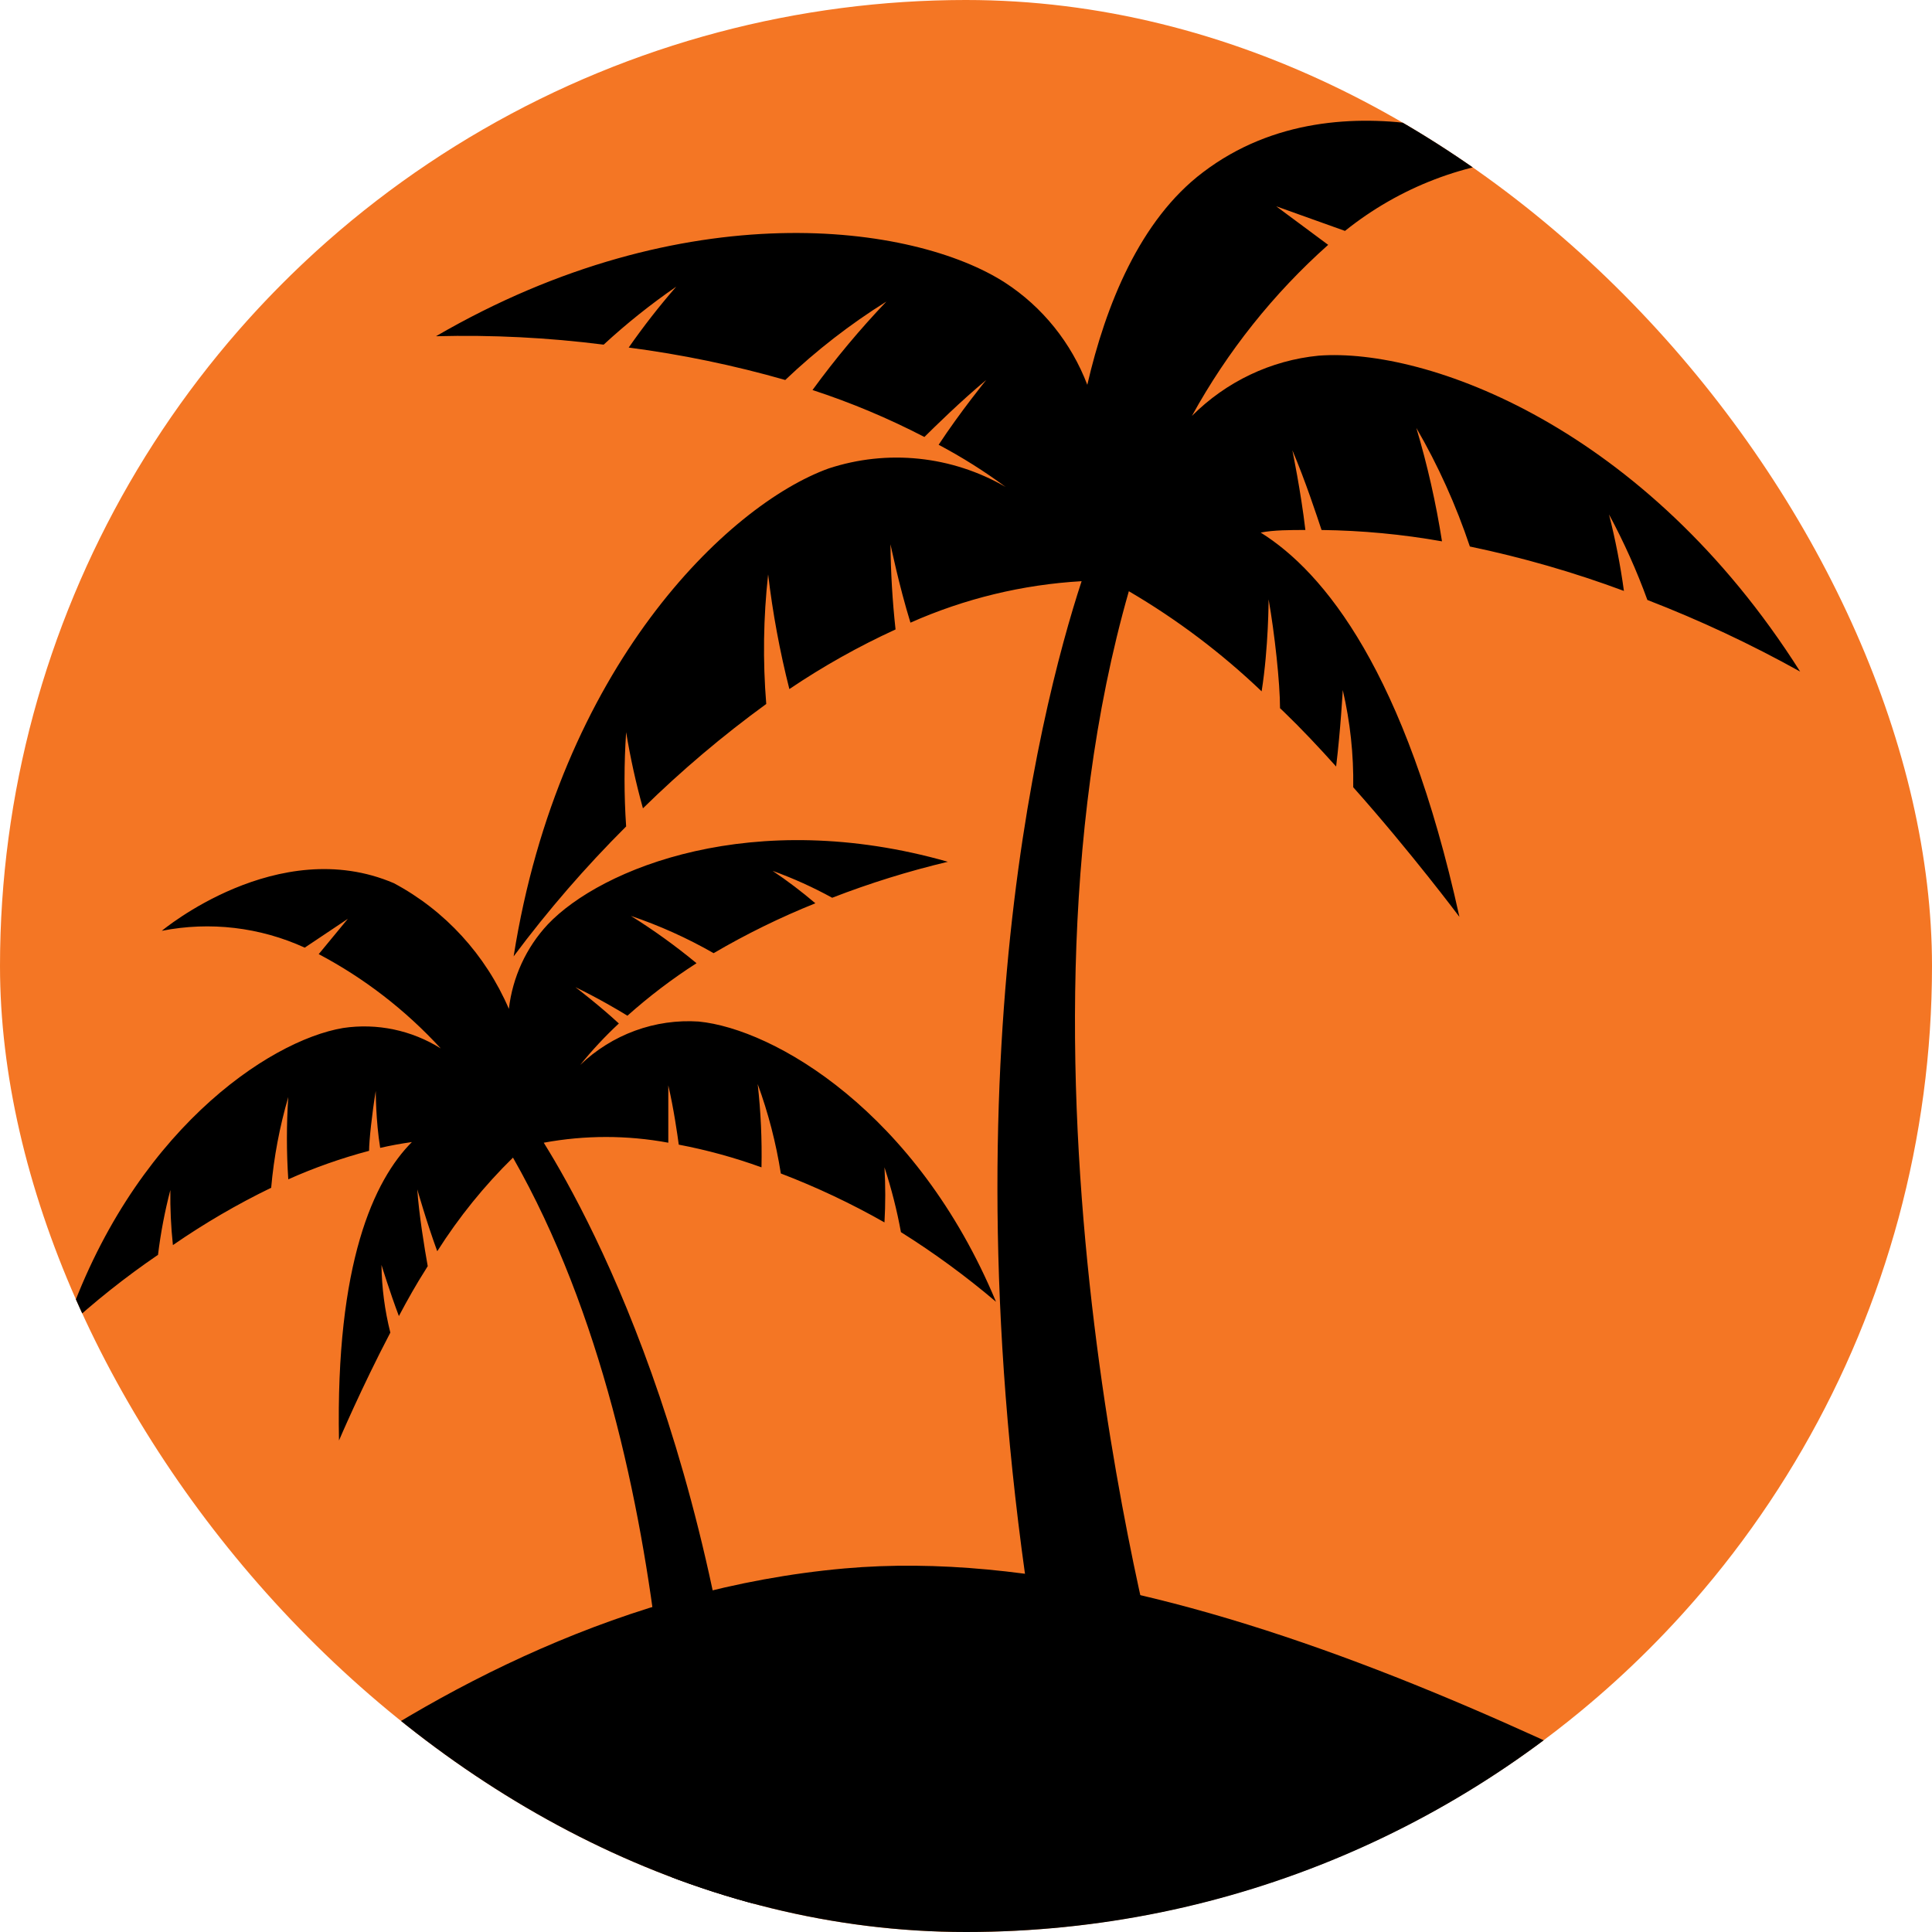 <svg width="56" height="56" viewBox="0 0 56 56" fill="none" xmlns="http://www.w3.org/2000/svg">
<g clip-path="url(#clip0_88_6783)">
<circle cx="28" cy="28" r="28" fill="#F47624"/>
<g clip-path="url(#clip1_88_6783)">
<path d="M56 56H1.75C4.129 54.826 6.409 53.453 8.567 51.896C12.628 48.966 18.14 46.026 24.479 45.462C35.255 44.505 48.604 52.431 56 56Z" fill="black"/>
<path d="M28.87 37.733C26.574 32.221 22.439 29.826 20.253 29.61C19.627 29.568 18.998 29.659 18.407 29.875C17.817 30.091 17.275 30.429 16.817 30.868C17.162 30.441 17.537 30.039 17.938 29.666C17.359 29.131 16.679 28.614 16.679 28.614C17.286 28.905 17.947 29.29 18.186 29.441C18.814 28.881 19.483 28.372 20.189 27.919C19.585 27.42 18.95 26.962 18.287 26.548C19.118 26.829 19.921 27.191 20.685 27.628C21.632 27.073 22.618 26.59 23.634 26.182C23.238 25.845 22.824 25.531 22.394 25.242C22.988 25.456 23.566 25.717 24.121 26.022C25.215 25.598 26.335 25.25 27.474 24.979C21.833 23.373 17.423 25.167 15.88 26.792C15.253 27.462 14.857 28.323 14.75 29.243C14.077 27.676 12.9 26.39 11.415 25.599C8.053 24.162 4.69 26.98 4.69 26.98C6.087 26.704 7.534 26.874 8.833 27.468L10.083 26.632L9.238 27.656C10.56 28.354 11.757 29.279 12.775 30.389C11.928 29.859 10.927 29.65 9.945 29.797C7.768 30.164 3.808 32.85 1.888 38.513C2.733 37.733 3.633 37.018 4.58 36.372C4.657 35.738 4.777 35.11 4.938 34.493C4.931 35.026 4.955 35.56 5.012 36.09C5.919 35.463 6.871 34.907 7.86 34.428C7.939 33.536 8.106 32.656 8.356 31.798C8.303 32.592 8.303 33.389 8.356 34.183C9.114 33.845 9.897 33.569 10.698 33.357C10.698 33.066 10.781 32.296 10.891 31.619C10.891 31.619 10.891 32.483 11.02 33.272C11.32 33.203 11.626 33.147 11.939 33.103C10.836 34.212 9.725 36.606 9.826 41.753C9.826 41.753 10.478 40.222 11.314 38.626C11.152 37.984 11.066 37.325 11.057 36.663C11.057 36.663 11.296 37.442 11.562 38.147C11.81 37.677 12.076 37.208 12.334 36.804L12.398 36.7C12.306 36.193 12.141 35.179 12.095 34.474C12.095 34.474 12.361 35.414 12.674 36.268C13.301 35.28 14.037 34.369 14.869 33.554C19.996 42.551 19.463 55.653 19.463 55.653L21.87 55.437C21.209 42.946 17.24 35.498 15.761 33.122C16.954 32.901 18.177 32.901 19.371 33.122C19.371 32.324 19.371 31.46 19.371 31.46C19.527 32.127 19.637 32.897 19.674 33.178C20.489 33.333 21.291 33.553 22.072 33.836C22.089 33.03 22.052 32.223 21.962 31.422C22.269 32.261 22.494 33.13 22.633 34.014C23.667 34.409 24.671 34.883 25.637 35.432C25.667 34.901 25.667 34.368 25.637 33.836C25.838 34.45 25.998 35.078 26.114 35.714C27.079 36.319 28 36.994 28.87 37.733Z" fill="black"/>
<path d="M14.888 27.721C16.21 19.353 21.08 14.639 24.02 13.578C24.864 13.301 25.755 13.205 26.637 13.297C27.52 13.389 28.374 13.667 29.146 14.113C28.53 13.657 27.882 13.249 27.207 12.892C27.823 11.953 28.586 11.014 28.586 11.014C27.851 11.624 27.079 12.385 26.794 12.666C25.75 12.125 24.666 11.669 23.551 11.305C24.209 10.403 24.924 9.546 25.692 8.741C24.643 9.396 23.661 10.158 22.761 11.014C21.272 10.588 19.756 10.274 18.223 10.074C18.651 9.461 19.11 8.872 19.601 8.309C18.862 8.818 18.159 9.38 17.497 9.99C15.885 9.785 14.26 9.703 12.637 9.746C19.849 5.557 26.491 6.487 29.137 8.196C30.217 8.899 31.051 9.935 31.516 11.154C32.049 8.844 33.041 6.374 34.87 4.993C38.949 1.894 44.498 4.58 44.498 4.58C42.491 4.687 40.566 5.425 38.985 6.693L36.992 5.98L38.498 7.097C36.914 8.507 35.578 10.184 34.548 12.056C35.541 11.061 36.838 10.444 38.223 10.309C41.346 10.074 47.686 12.366 52.178 19.466C50.75 18.671 49.271 17.978 47.75 17.39C47.44 16.537 47.068 15.708 46.638 14.911C46.823 15.641 46.968 16.381 47.07 17.128C45.615 16.587 44.122 16.157 42.605 15.841C42.204 14.644 41.684 13.492 41.053 12.403C41.374 13.48 41.623 14.579 41.797 15.691C40.643 15.486 39.476 15.377 38.306 15.362C38.177 14.977 37.837 13.934 37.46 13.052C37.46 13.052 37.708 14.254 37.837 15.362C37.405 15.362 36.918 15.362 36.542 15.437C38.379 16.583 40.74 19.476 42.302 26.576C42.302 26.576 40.896 24.697 39.224 22.819C39.238 21.871 39.136 20.924 38.921 20.002C38.921 20.002 38.857 21.157 38.728 22.218C38.232 21.664 37.718 21.119 37.221 20.64L37.102 20.527C37.102 19.795 36.946 18.358 36.771 17.372C36.771 17.372 36.771 18.762 36.569 20.039C35.4 18.923 34.108 17.949 32.72 17.137C28.687 31.225 33.74 49.069 33.74 49.069L30.359 49.614C27.143 32.267 30.111 20.631 31.351 16.846C29.641 16.944 27.961 17.351 26.39 18.048C26.059 16.977 25.811 15.775 25.811 15.775C25.819 16.601 25.868 17.425 25.958 18.245C24.888 18.735 23.859 19.313 22.88 19.973C22.603 18.88 22.397 17.77 22.265 16.649C22.126 17.896 22.108 19.154 22.21 20.405C20.948 21.323 19.753 22.334 18.636 23.43C18.434 22.703 18.271 21.967 18.149 21.222C18.087 22.132 18.087 23.046 18.149 23.955C16.973 25.127 15.883 26.386 14.888 27.721Z" fill="black"/>
</g>
</g>
<defs>
<clipPath id="clip0_88_6783">
<rect width="56" height="56" rx="28" fill="white"/>
</clipPath>
<clipPath id="clip1_88_6783">
<rect width="54.25" height="52.5" fill="white" transform="translate(1.75 3.5)"/>
</clipPath>
</defs>
</svg>
